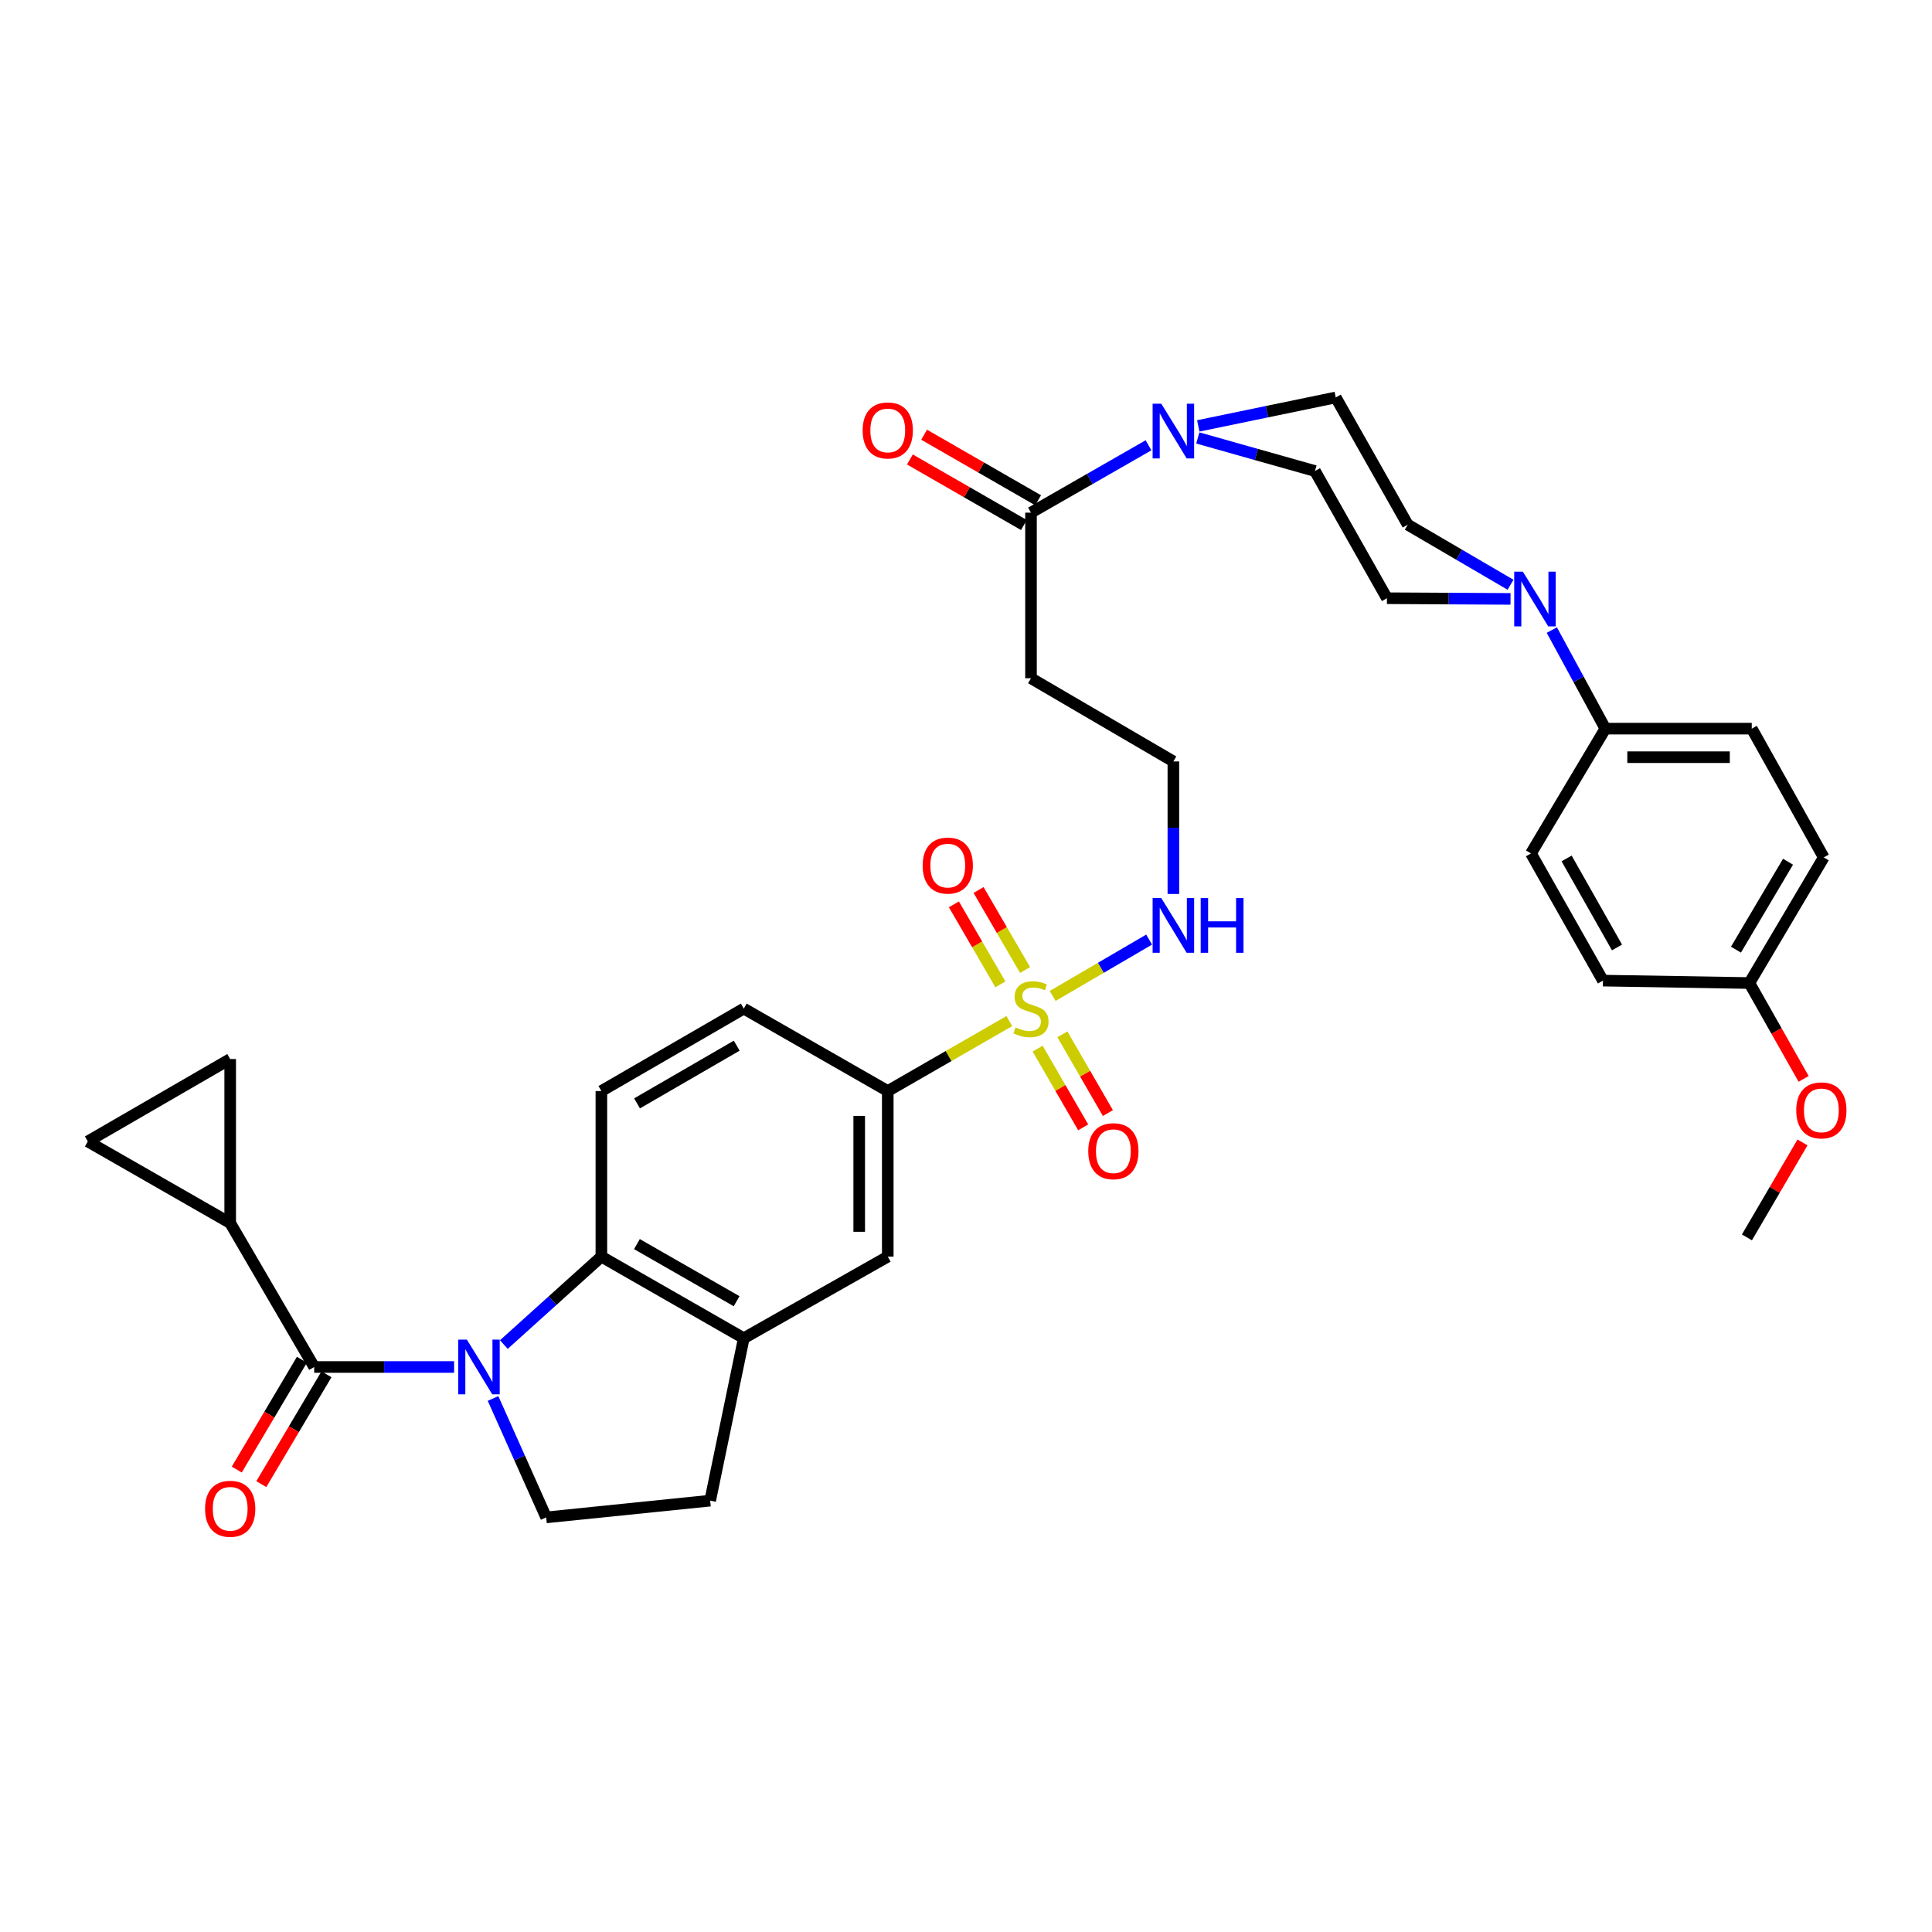 <?xml version='1.0' encoding='iso-8859-1'?>
<svg version='1.1' baseProfile='full'
              xmlns='http://www.w3.org/2000/svg'
                      xmlns:rdkit='http://www.rdkit.org/xml'
                      xmlns:xlink='http://www.w3.org/1999/xlink'
                  xml:space='preserve'
width='1000px' height='1000px' viewBox='0 0 1000 1000'>
<!-- END OF HEADER -->
<rect style='opacity:1.0;fill:#FFFFFF;stroke:none' width='1000' height='1000' x='0' y='0'> </rect>
<path class='bond-1' d='M 235.043,707.553 L 198.835,707.553' style='fill:none;fill-rule:evenodd;stroke:#0000FF;stroke-width:6px;stroke-linecap:butt;stroke-linejoin:miter;stroke-opacity:1' />
<path class='bond-1' d='M 198.835,707.553 L 162.626,707.553' style='fill:none;fill-rule:evenodd;stroke:#000000;stroke-width:6px;stroke-linecap:butt;stroke-linejoin:miter;stroke-opacity:1' />
<path class='bond-2' d='M 260.788,695.946 L 286.029,673.187' style='fill:none;fill-rule:evenodd;stroke:#0000FF;stroke-width:6px;stroke-linecap:butt;stroke-linejoin:miter;stroke-opacity:1' />
<path class='bond-2' d='M 286.029,673.187 L 311.27,650.428' style='fill:none;fill-rule:evenodd;stroke:#000000;stroke-width:6px;stroke-linecap:butt;stroke-linejoin:miter;stroke-opacity:1' />
<path class='bond-9' d='M 255.195,723.845 L 268.95,754.625' style='fill:none;fill-rule:evenodd;stroke:#0000FF;stroke-width:6px;stroke-linecap:butt;stroke-linejoin:miter;stroke-opacity:1' />
<path class='bond-9' d='M 268.95,754.625 L 282.704,785.405' style='fill:none;fill-rule:evenodd;stroke:#000000;stroke-width:6px;stroke-linecap:butt;stroke-linejoin:miter;stroke-opacity:1' />
<path class='bond-0' d='M 522.427,528.508 L 490.966,546.614' style='fill:none;fill-rule:evenodd;stroke:#CCCC00;stroke-width:6px;stroke-linecap:butt;stroke-linejoin:miter;stroke-opacity:1' />
<path class='bond-0' d='M 490.966,546.614 L 459.504,564.72' style='fill:none;fill-rule:evenodd;stroke:#000000;stroke-width:6px;stroke-linecap:butt;stroke-linejoin:miter;stroke-opacity:1' />
<path class='bond-14' d='M 537.087,542.759 L 548.872,563.137' style='fill:none;fill-rule:evenodd;stroke:#CCCC00;stroke-width:6px;stroke-linecap:butt;stroke-linejoin:miter;stroke-opacity:1' />
<path class='bond-14' d='M 548.872,563.137 L 560.658,583.515' style='fill:none;fill-rule:evenodd;stroke:#FF0000;stroke-width:6px;stroke-linecap:butt;stroke-linejoin:miter;stroke-opacity:1' />
<path class='bond-14' d='M 549.878,535.362 L 561.663,555.74' style='fill:none;fill-rule:evenodd;stroke:#CCCC00;stroke-width:6px;stroke-linecap:butt;stroke-linejoin:miter;stroke-opacity:1' />
<path class='bond-14' d='M 561.663,555.74 L 573.448,576.118' style='fill:none;fill-rule:evenodd;stroke:#FF0000;stroke-width:6px;stroke-linecap:butt;stroke-linejoin:miter;stroke-opacity:1' />
<path class='bond-15' d='M 530.579,502.075 L 518.542,481.369' style='fill:none;fill-rule:evenodd;stroke:#CCCC00;stroke-width:6px;stroke-linecap:butt;stroke-linejoin:miter;stroke-opacity:1' />
<path class='bond-15' d='M 518.542,481.369 L 506.506,460.663' style='fill:none;fill-rule:evenodd;stroke:#FF0000;stroke-width:6px;stroke-linecap:butt;stroke-linejoin:miter;stroke-opacity:1' />
<path class='bond-15' d='M 517.805,509.501 L 505.768,488.795' style='fill:none;fill-rule:evenodd;stroke:#CCCC00;stroke-width:6px;stroke-linecap:butt;stroke-linejoin:miter;stroke-opacity:1' />
<path class='bond-15' d='M 505.768,488.795 L 493.731,468.088' style='fill:none;fill-rule:evenodd;stroke:#FF0000;stroke-width:6px;stroke-linecap:butt;stroke-linejoin:miter;stroke-opacity:1' />
<path class='bond-17' d='M 544.859,515.499 L 569.823,500.914' style='fill:none;fill-rule:evenodd;stroke:#CCCC00;stroke-width:6px;stroke-linecap:butt;stroke-linejoin:miter;stroke-opacity:1' />
<path class='bond-17' d='M 569.823,500.914 L 594.787,486.328' style='fill:none;fill-rule:evenodd;stroke:#0000FF;stroke-width:6px;stroke-linecap:butt;stroke-linejoin:miter;stroke-opacity:1' />
<path class='bond-4' d='M 162.626,707.553 L 119.145,633.034' style='fill:none;fill-rule:evenodd;stroke:#000000;stroke-width:6px;stroke-linecap:butt;stroke-linejoin:miter;stroke-opacity:1' />
<path class='bond-18' d='M 156.272,703.784 L 139.41,732.215' style='fill:none;fill-rule:evenodd;stroke:#000000;stroke-width:6px;stroke-linecap:butt;stroke-linejoin:miter;stroke-opacity:1' />
<path class='bond-18' d='M 139.41,732.215 L 122.547,760.645' style='fill:none;fill-rule:evenodd;stroke:#FF0000;stroke-width:6px;stroke-linecap:butt;stroke-linejoin:miter;stroke-opacity:1' />
<path class='bond-18' d='M 168.981,711.322 L 152.118,739.752' style='fill:none;fill-rule:evenodd;stroke:#000000;stroke-width:6px;stroke-linecap:butt;stroke-linejoin:miter;stroke-opacity:1' />
<path class='bond-18' d='M 152.118,739.752 L 135.256,768.183' style='fill:none;fill-rule:evenodd;stroke:#FF0000;stroke-width:6px;stroke-linecap:butt;stroke-linejoin:miter;stroke-opacity:1' />
<path class='bond-7' d='M 311.27,650.428 L 384.977,692.662' style='fill:none;fill-rule:evenodd;stroke:#000000;stroke-width:6px;stroke-linecap:butt;stroke-linejoin:miter;stroke-opacity:1' />
<path class='bond-7' d='M 329.672,643.943 L 381.267,673.507' style='fill:none;fill-rule:evenodd;stroke:#000000;stroke-width:6px;stroke-linecap:butt;stroke-linejoin:miter;stroke-opacity:1' />
<path class='bond-13' d='M 311.27,650.428 L 311.27,564.72' style='fill:none;fill-rule:evenodd;stroke:#000000;stroke-width:6px;stroke-linecap:butt;stroke-linejoin:miter;stroke-opacity:1' />
<path class='bond-3' d='M 594.472,230.485 L 564.059,247.916' style='fill:none;fill-rule:evenodd;stroke:#0000FF;stroke-width:6px;stroke-linecap:butt;stroke-linejoin:miter;stroke-opacity:1' />
<path class='bond-3' d='M 564.059,247.916 L 533.646,265.347' style='fill:none;fill-rule:evenodd;stroke:#000000;stroke-width:6px;stroke-linecap:butt;stroke-linejoin:miter;stroke-opacity:1' />
<path class='bond-21' d='M 620.221,220.446 L 655.803,213.082' style='fill:none;fill-rule:evenodd;stroke:#0000FF;stroke-width:6px;stroke-linecap:butt;stroke-linejoin:miter;stroke-opacity:1' />
<path class='bond-21' d='M 655.803,213.082 L 691.385,205.719' style='fill:none;fill-rule:evenodd;stroke:#000000;stroke-width:6px;stroke-linecap:butt;stroke-linejoin:miter;stroke-opacity:1' />
<path class='bond-22' d='M 619.98,226.683 L 650.301,235.245' style='fill:none;fill-rule:evenodd;stroke:#0000FF;stroke-width:6px;stroke-linecap:butt;stroke-linejoin:miter;stroke-opacity:1' />
<path class='bond-22' d='M 650.301,235.245 L 680.623,243.807' style='fill:none;fill-rule:evenodd;stroke:#000000;stroke-width:6px;stroke-linecap:butt;stroke-linejoin:miter;stroke-opacity:1' />
<path class='bond-10' d='M 119.145,633.034 L 119.145,548.155' style='fill:none;fill-rule:evenodd;stroke:#000000;stroke-width:6px;stroke-linecap:butt;stroke-linejoin:miter;stroke-opacity:1' />
<path class='bond-11' d='M 119.145,633.034 L 45.455,590.808' style='fill:none;fill-rule:evenodd;stroke:#000000;stroke-width:6px;stroke-linecap:butt;stroke-linejoin:miter;stroke-opacity:1' />
<path class='bond-5' d='M 781.84,309.991 L 749.861,309.816' style='fill:none;fill-rule:evenodd;stroke:#0000FF;stroke-width:6px;stroke-linecap:butt;stroke-linejoin:miter;stroke-opacity:1' />
<path class='bond-5' d='M 749.861,309.816 L 717.883,309.642' style='fill:none;fill-rule:evenodd;stroke:#000000;stroke-width:6px;stroke-linecap:butt;stroke-linejoin:miter;stroke-opacity:1' />
<path class='bond-16' d='M 803.222,326.129 L 817.074,351.635' style='fill:none;fill-rule:evenodd;stroke:#0000FF;stroke-width:6px;stroke-linecap:butt;stroke-linejoin:miter;stroke-opacity:1' />
<path class='bond-16' d='M 817.074,351.635 L 830.926,377.142' style='fill:none;fill-rule:evenodd;stroke:#000000;stroke-width:6px;stroke-linecap:butt;stroke-linejoin:miter;stroke-opacity:1' />
<path class='bond-38' d='M 781.848,302.668 L 755.247,287.119' style='fill:none;fill-rule:evenodd;stroke:#0000FF;stroke-width:6px;stroke-linecap:butt;stroke-linejoin:miter;stroke-opacity:1' />
<path class='bond-38' d='M 755.247,287.119 L 728.645,271.569' style='fill:none;fill-rule:evenodd;stroke:#000000;stroke-width:6px;stroke-linecap:butt;stroke-linejoin:miter;stroke-opacity:1' />
<path class='bond-6' d='M 459.504,564.72 L 384.977,522.051' style='fill:none;fill-rule:evenodd;stroke:#000000;stroke-width:6px;stroke-linecap:butt;stroke-linejoin:miter;stroke-opacity:1' />
<path class='bond-36' d='M 459.504,564.72 L 459.504,650.428' style='fill:none;fill-rule:evenodd;stroke:#000000;stroke-width:6px;stroke-linecap:butt;stroke-linejoin:miter;stroke-opacity:1' />
<path class='bond-36' d='M 444.728,577.577 L 444.728,637.572' style='fill:none;fill-rule:evenodd;stroke:#000000;stroke-width:6px;stroke-linecap:butt;stroke-linejoin:miter;stroke-opacity:1' />
<path class='bond-12' d='M 384.977,692.662 L 459.504,650.428' style='fill:none;fill-rule:evenodd;stroke:#000000;stroke-width:6px;stroke-linecap:butt;stroke-linejoin:miter;stroke-opacity:1' />
<path class='bond-35' d='M 384.977,692.662 L 367.583,776.728' style='fill:none;fill-rule:evenodd;stroke:#000000;stroke-width:6px;stroke-linecap:butt;stroke-linejoin:miter;stroke-opacity:1' />
<path class='bond-8' d='M 533.646,265.347 L 533.646,351.055' style='fill:none;fill-rule:evenodd;stroke:#000000;stroke-width:6px;stroke-linecap:butt;stroke-linejoin:miter;stroke-opacity:1' />
<path class='bond-26' d='M 537.329,258.943 L 507.827,241.977' style='fill:none;fill-rule:evenodd;stroke:#000000;stroke-width:6px;stroke-linecap:butt;stroke-linejoin:miter;stroke-opacity:1' />
<path class='bond-26' d='M 507.827,241.977 L 478.325,225.012' style='fill:none;fill-rule:evenodd;stroke:#FF0000;stroke-width:6px;stroke-linecap:butt;stroke-linejoin:miter;stroke-opacity:1' />
<path class='bond-26' d='M 529.963,271.751 L 500.461,254.786' style='fill:none;fill-rule:evenodd;stroke:#000000;stroke-width:6px;stroke-linecap:butt;stroke-linejoin:miter;stroke-opacity:1' />
<path class='bond-26' d='M 500.461,254.786 L 470.959,237.821' style='fill:none;fill-rule:evenodd;stroke:#FF0000;stroke-width:6px;stroke-linecap:butt;stroke-linejoin:miter;stroke-opacity:1' />
<path class='bond-19' d='M 282.704,785.405 L 367.583,776.728' style='fill:none;fill-rule:evenodd;stroke:#000000;stroke-width:6px;stroke-linecap:butt;stroke-linejoin:miter;stroke-opacity:1' />
<path class='bond-37' d='M 119.145,548.155 L 45.455,590.808' style='fill:none;fill-rule:evenodd;stroke:#000000;stroke-width:6px;stroke-linecap:butt;stroke-linejoin:miter;stroke-opacity:1' />
<path class='bond-25' d='M 311.27,564.72 L 384.977,522.051' style='fill:none;fill-rule:evenodd;stroke:#000000;stroke-width:6px;stroke-linecap:butt;stroke-linejoin:miter;stroke-opacity:1' />
<path class='bond-25' d='M 329.729,571.108 L 381.324,541.239' style='fill:none;fill-rule:evenodd;stroke:#000000;stroke-width:6px;stroke-linecap:butt;stroke-linejoin:miter;stroke-opacity:1' />
<path class='bond-27' d='M 830.926,377.142 L 906.709,377.142' style='fill:none;fill-rule:evenodd;stroke:#000000;stroke-width:6px;stroke-linecap:butt;stroke-linejoin:miter;stroke-opacity:1' />
<path class='bond-27' d='M 842.293,391.918 L 895.342,391.918' style='fill:none;fill-rule:evenodd;stroke:#000000;stroke-width:6px;stroke-linecap:butt;stroke-linejoin:miter;stroke-opacity:1' />
<path class='bond-28' d='M 830.926,377.142 L 792.427,441.737' style='fill:none;fill-rule:evenodd;stroke:#000000;stroke-width:6px;stroke-linecap:butt;stroke-linejoin:miter;stroke-opacity:1' />
<path class='bond-29' d='M 607.336,462.714 L 607.336,428.416' style='fill:none;fill-rule:evenodd;stroke:#0000FF;stroke-width:6px;stroke-linecap:butt;stroke-linejoin:miter;stroke-opacity:1' />
<path class='bond-29' d='M 607.336,428.416 L 607.336,394.118' style='fill:none;fill-rule:evenodd;stroke:#000000;stroke-width:6px;stroke-linecap:butt;stroke-linejoin:miter;stroke-opacity:1' />
<path class='bond-20' d='M 533.646,351.055 L 607.336,394.118' style='fill:none;fill-rule:evenodd;stroke:#000000;stroke-width:6px;stroke-linecap:butt;stroke-linejoin:miter;stroke-opacity:1' />
<path class='bond-24' d='M 691.385,205.719 L 728.645,271.569' style='fill:none;fill-rule:evenodd;stroke:#000000;stroke-width:6px;stroke-linecap:butt;stroke-linejoin:miter;stroke-opacity:1' />
<path class='bond-23' d='M 680.623,243.807 L 717.883,309.642' style='fill:none;fill-rule:evenodd;stroke:#000000;stroke-width:6px;stroke-linecap:butt;stroke-linejoin:miter;stroke-opacity:1' />
<path class='bond-32' d='M 906.709,377.142 L 943.969,443.797' style='fill:none;fill-rule:evenodd;stroke:#000000;stroke-width:6px;stroke-linecap:butt;stroke-linejoin:miter;stroke-opacity:1' />
<path class='bond-31' d='M 792.427,441.737 L 829.686,507.563' style='fill:none;fill-rule:evenodd;stroke:#000000;stroke-width:6px;stroke-linecap:butt;stroke-linejoin:miter;stroke-opacity:1' />
<path class='bond-31' d='M 810.874,444.332 L 836.956,490.41' style='fill:none;fill-rule:evenodd;stroke:#000000;stroke-width:6px;stroke-linecap:butt;stroke-linejoin:miter;stroke-opacity:1' />
<path class='bond-30' d='M 905.469,508.819 L 829.686,507.563' style='fill:none;fill-rule:evenodd;stroke:#000000;stroke-width:6px;stroke-linecap:butt;stroke-linejoin:miter;stroke-opacity:1' />
<path class='bond-33' d='M 905.469,508.819 L 919.511,533.626' style='fill:none;fill-rule:evenodd;stroke:#000000;stroke-width:6px;stroke-linecap:butt;stroke-linejoin:miter;stroke-opacity:1' />
<path class='bond-33' d='M 919.511,533.626 L 933.553,558.434' style='fill:none;fill-rule:evenodd;stroke:#FF0000;stroke-width:6px;stroke-linecap:butt;stroke-linejoin:miter;stroke-opacity:1' />
<path class='bond-39' d='M 905.469,508.819 L 943.969,443.797' style='fill:none;fill-rule:evenodd;stroke:#000000;stroke-width:6px;stroke-linecap:butt;stroke-linejoin:miter;stroke-opacity:1' />
<path class='bond-39' d='M 898.53,491.537 L 925.479,446.022' style='fill:none;fill-rule:evenodd;stroke:#000000;stroke-width:6px;stroke-linecap:butt;stroke-linejoin:miter;stroke-opacity:1' />
<path class='bond-34' d='M 932.975,591.312 L 918.59,615.891' style='fill:none;fill-rule:evenodd;stroke:#FF0000;stroke-width:6px;stroke-linecap:butt;stroke-linejoin:miter;stroke-opacity:1' />
<path class='bond-34' d='M 918.59,615.891 L 904.205,640.471' style='fill:none;fill-rule:evenodd;stroke:#000000;stroke-width:6px;stroke-linecap:butt;stroke-linejoin:miter;stroke-opacity:1' />
<path  class='atom-0' d='M 241.655 693.393
L 250.935 708.393
Q 251.855 709.873, 253.335 712.553
Q 254.815 715.233, 254.895 715.393
L 254.895 693.393
L 258.655 693.393
L 258.655 721.713
L 254.775 721.713
L 244.815 705.313
Q 243.655 703.393, 242.415 701.193
Q 241.215 698.993, 240.855 698.313
L 240.855 721.713
L 237.175 721.713
L 237.175 693.393
L 241.655 693.393
' fill='#0000FF'/>
<path  class='atom-1' d='M 525.646 531.771
Q 525.966 531.891, 527.286 532.451
Q 528.606 533.011, 530.046 533.371
Q 531.526 533.691, 532.966 533.691
Q 535.646 533.691, 537.206 532.411
Q 538.766 531.091, 538.766 528.811
Q 538.766 527.251, 537.966 526.291
Q 537.206 525.331, 536.006 524.811
Q 534.806 524.291, 532.806 523.691
Q 530.286 522.931, 528.766 522.211
Q 527.286 521.491, 526.206 519.971
Q 525.166 518.451, 525.166 515.891
Q 525.166 512.331, 527.566 510.131
Q 530.006 507.931, 534.806 507.931
Q 538.086 507.931, 541.806 509.491
L 540.886 512.571
Q 537.486 511.171, 534.926 511.171
Q 532.166 511.171, 530.646 512.331
Q 529.126 513.451, 529.166 515.411
Q 529.166 516.931, 529.926 517.851
Q 530.726 518.771, 531.846 519.291
Q 533.006 519.811, 534.926 520.411
Q 537.486 521.211, 539.006 522.011
Q 540.526 522.811, 541.606 524.451
Q 542.726 526.051, 542.726 528.811
Q 542.726 532.731, 540.086 534.851
Q 537.486 536.931, 533.126 536.931
Q 530.606 536.931, 528.686 536.371
Q 526.806 535.851, 524.566 534.931
L 525.646 531.771
' fill='#CCCC00'/>
<path  class='atom-4' d='M 601.076 208.953
L 610.356 223.953
Q 611.276 225.433, 612.756 228.113
Q 614.236 230.793, 614.316 230.953
L 614.316 208.953
L 618.076 208.953
L 618.076 237.273
L 614.196 237.273
L 604.236 220.873
Q 603.076 218.953, 601.836 216.753
Q 600.636 214.553, 600.276 213.873
L 600.276 237.273
L 596.596 237.273
L 596.596 208.953
L 601.076 208.953
' fill='#0000FF'/>
<path  class='atom-6' d='M 788.235 295.9
L 797.515 310.9
Q 798.435 312.38, 799.915 315.06
Q 801.395 317.74, 801.475 317.9
L 801.475 295.9
L 805.235 295.9
L 805.235 324.22
L 801.355 324.22
L 791.395 307.82
Q 790.235 305.9, 788.995 303.7
Q 787.795 301.5, 787.435 300.82
L 787.435 324.22
L 783.755 324.22
L 783.755 295.9
L 788.235 295.9
' fill='#0000FF'/>
<path  class='atom-15' d='M 563.282 595.854
Q 563.282 589.054, 566.642 585.254
Q 570.002 581.454, 576.282 581.454
Q 582.562 581.454, 585.922 585.254
Q 589.282 589.054, 589.282 595.854
Q 589.282 602.734, 585.882 606.654
Q 582.482 610.534, 576.282 610.534
Q 570.042 610.534, 566.642 606.654
Q 563.282 602.774, 563.282 595.854
M 576.282 607.334
Q 580.602 607.334, 582.922 604.454
Q 585.282 601.534, 585.282 595.854
Q 585.282 590.294, 582.922 587.494
Q 580.602 584.654, 576.282 584.654
Q 571.962 584.654, 569.602 587.454
Q 567.282 590.254, 567.282 595.854
Q 567.282 601.574, 569.602 604.454
Q 571.962 607.334, 576.282 607.334
' fill='#FF0000'/>
<path  class='atom-16' d='M 477.566 448.023
Q 477.566 441.223, 480.926 437.423
Q 484.286 433.623, 490.566 433.623
Q 496.846 433.623, 500.206 437.423
Q 503.566 441.223, 503.566 448.023
Q 503.566 454.903, 500.166 458.823
Q 496.766 462.703, 490.566 462.703
Q 484.326 462.703, 480.926 458.823
Q 477.566 454.943, 477.566 448.023
M 490.566 459.503
Q 494.886 459.503, 497.206 456.623
Q 499.566 453.703, 499.566 448.023
Q 499.566 442.463, 497.206 439.663
Q 494.886 436.823, 490.566 436.823
Q 486.246 436.823, 483.886 439.623
Q 481.566 442.423, 481.566 448.023
Q 481.566 453.743, 483.886 456.623
Q 486.246 459.503, 490.566 459.503
' fill='#FF0000'/>
<path  class='atom-18' d='M 601.076 464.836
L 610.356 479.836
Q 611.276 481.316, 612.756 483.996
Q 614.236 486.676, 614.316 486.836
L 614.316 464.836
L 618.076 464.836
L 618.076 493.156
L 614.196 493.156
L 604.236 476.756
Q 603.076 474.836, 601.836 472.636
Q 600.636 470.436, 600.276 469.756
L 600.276 493.156
L 596.596 493.156
L 596.596 464.836
L 601.076 464.836
' fill='#0000FF'/>
<path  class='atom-18' d='M 621.476 464.836
L 625.316 464.836
L 625.316 476.876
L 639.796 476.876
L 639.796 464.836
L 643.636 464.836
L 643.636 493.156
L 639.796 493.156
L 639.796 480.076
L 625.316 480.076
L 625.316 493.156
L 621.476 493.156
L 621.476 464.836
' fill='#0000FF'/>
<path  class='atom-19' d='M 106.145 780.945
Q 106.145 774.145, 109.505 770.345
Q 112.865 766.545, 119.145 766.545
Q 125.425 766.545, 128.785 770.345
Q 132.145 774.145, 132.145 780.945
Q 132.145 787.825, 128.745 791.745
Q 125.345 795.625, 119.145 795.625
Q 112.905 795.625, 109.505 791.745
Q 106.145 787.865, 106.145 780.945
M 119.145 792.425
Q 123.465 792.425, 125.785 789.545
Q 128.145 786.625, 128.145 780.945
Q 128.145 775.385, 125.785 772.585
Q 123.465 769.745, 119.145 769.745
Q 114.825 769.745, 112.465 772.545
Q 110.145 775.345, 110.145 780.945
Q 110.145 786.665, 112.465 789.545
Q 114.825 792.425, 119.145 792.425
' fill='#FF0000'/>
<path  class='atom-27' d='M 446.504 222.791
Q 446.504 215.991, 449.864 212.191
Q 453.224 208.391, 459.504 208.391
Q 465.784 208.391, 469.144 212.191
Q 472.504 215.991, 472.504 222.791
Q 472.504 229.671, 469.104 233.591
Q 465.704 237.471, 459.504 237.471
Q 453.264 237.471, 449.864 233.591
Q 446.504 229.711, 446.504 222.791
M 459.504 234.271
Q 463.824 234.271, 466.144 231.391
Q 468.504 228.471, 468.504 222.791
Q 468.504 217.231, 466.144 214.431
Q 463.824 211.591, 459.504 211.591
Q 455.184 211.591, 452.824 214.391
Q 450.504 217.191, 450.504 222.791
Q 450.504 228.511, 452.824 231.391
Q 455.184 234.271, 459.504 234.271
' fill='#FF0000'/>
<path  class='atom-34' d='M 929.729 574.725
Q 929.729 567.925, 933.089 564.125
Q 936.449 560.325, 942.729 560.325
Q 949.009 560.325, 952.369 564.125
Q 955.729 567.925, 955.729 574.725
Q 955.729 581.605, 952.329 585.525
Q 948.929 589.405, 942.729 589.405
Q 936.489 589.405, 933.089 585.525
Q 929.729 581.645, 929.729 574.725
M 942.729 586.205
Q 947.049 586.205, 949.369 583.325
Q 951.729 580.405, 951.729 574.725
Q 951.729 569.165, 949.369 566.365
Q 947.049 563.525, 942.729 563.525
Q 938.409 563.525, 936.049 566.325
Q 933.729 569.125, 933.729 574.725
Q 933.729 580.445, 936.049 583.325
Q 938.409 586.205, 942.729 586.205
' fill='#FF0000'/>
</svg>
